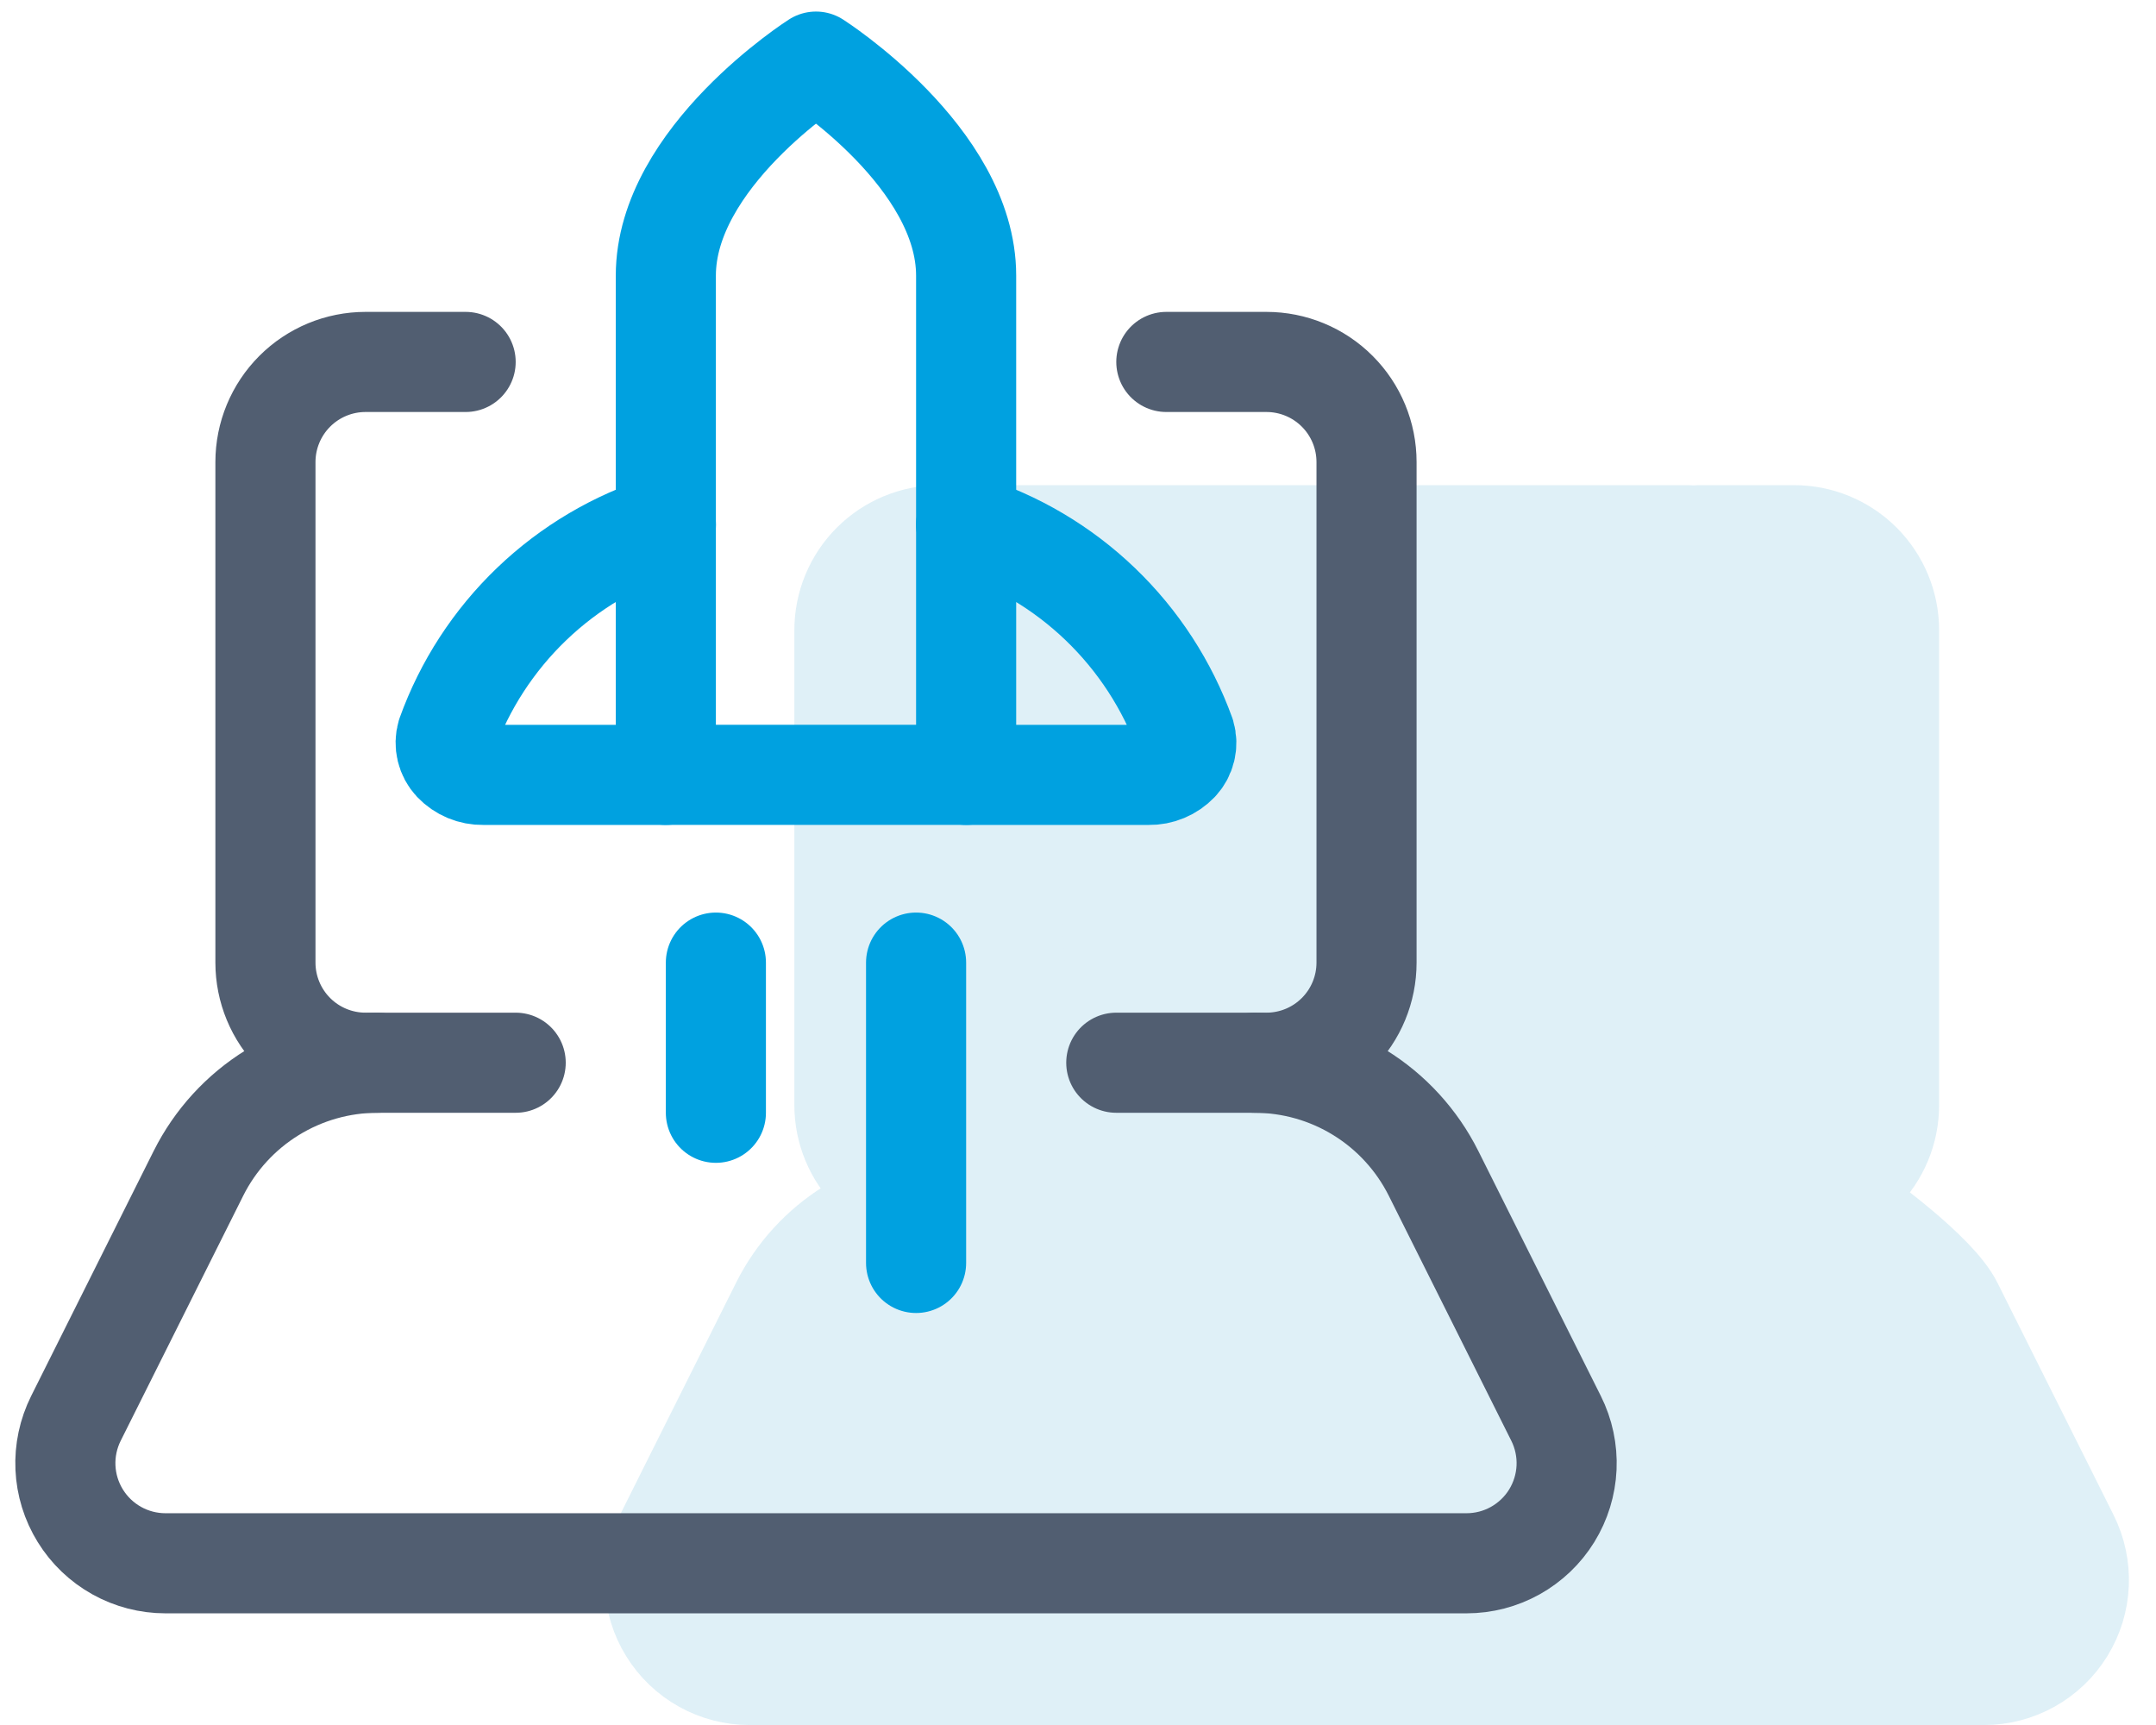 <svg width="70" height="56" viewBox="0 0 70 56" fill="none" xmlns="http://www.w3.org/2000/svg">
<g opacity="0.4">
<rect x="28.746" y="18.468" width="32.205" height="19.872" fill="#AFD9EA" stroke="#AFD9EA"/>
<path d="M22.841 52.57L28.574 39.339H60.193L66.808 52.57H22.841Z" fill="#AFD9EA" stroke="#AFD9EA"/>
<path d="M55.167 17.375H58.25C59.068 17.375 59.852 17.7 60.43 18.278C61.008 18.856 61.333 19.641 61.333 20.458V35.875C61.333 36.693 61.008 37.477 60.43 38.055C59.852 38.633 59.068 38.958 58.25 38.958H53.625" fill="#AFD9EA"/>
<path d="M55.167 17.375H58.25C59.068 17.375 59.852 17.7 60.43 18.278C61.008 18.856 61.333 19.641 61.333 20.458V35.875C61.333 36.693 61.008 37.477 60.43 38.055C59.852 38.633 59.068 38.958 58.25 38.958H53.625" stroke="#AFD9EA" stroke-width="3.25" stroke-linecap="round" stroke-linejoin="round"/>
<path d="M35.124 38.958H30.499C29.682 38.958 28.897 38.633 28.319 38.055C27.741 37.477 27.416 36.693 27.416 35.875V20.458C27.416 19.641 27.741 18.856 28.319 18.278C28.897 17.7 29.682 17.375 30.499 17.375H33.583" fill="#AFD9EA"/>
<path d="M35.124 38.958H30.499C29.682 38.958 28.897 38.633 28.319 38.055C27.741 37.477 27.416 36.693 27.416 35.875V20.458C27.416 19.641 27.741 18.856 28.319 18.278C28.897 17.7 29.682 17.375 30.499 17.375H33.583H54.81" stroke="#AFD9EA" stroke-width="3.25" stroke-linecap="round" stroke-linejoin="round"/>
<path d="M63.397 42.367C62.885 41.343 60.528 39.561 59.554 38.959H30.868C29.723 38.959 28.6 39.278 27.626 39.88C26.652 40.482 25.865 41.343 25.353 42.367L21.579 49.913C21.343 50.383 21.232 50.906 21.256 51.431C21.28 51.956 21.437 52.466 21.714 52.913C21.99 53.361 22.376 53.73 22.835 53.986C23.294 54.242 23.811 54.376 24.337 54.376H64.412C64.938 54.376 65.455 54.242 65.914 53.986C66.373 53.73 66.76 53.361 67.036 52.913C67.312 52.466 67.47 51.956 67.493 51.431C67.517 50.906 67.406 50.383 67.171 49.913L63.397 42.367Z" fill="#AFD9EA" stroke="#AFD9EA" stroke-width="3.25" stroke-linecap="round" stroke-linejoin="round"/>
</g>
<path d="M37.868 11.75H41.118C41.98 11.75 42.807 12.092 43.416 12.702C44.026 13.311 44.368 14.138 44.368 15V31.25C44.368 32.112 44.026 32.939 43.416 33.548C42.807 34.158 41.98 34.5 41.118 34.5H36.243" stroke="#515E71" stroke-width="3.25" stroke-linecap="round" stroke-linejoin="round"/>
<path d="M16.743 34.5H11.868C11.006 34.5 10.18 34.158 9.57 33.548C8.961 32.939 8.618 32.112 8.618 31.25V15C8.618 14.138 8.961 13.311 9.57 12.702C10.18 12.092 11.006 11.75 11.868 11.75H15.118" stroke="#515E71" stroke-width="3.25" stroke-linecap="round" stroke-linejoin="round"/>
<path d="M40.731 34.5C41.938 34.5 43.121 34.836 44.148 35.471C45.174 36.105 46.004 37.013 46.544 38.092L50.522 46.046C50.77 46.542 50.887 47.093 50.862 47.646C50.837 48.2 50.671 48.737 50.38 49.209C50.089 49.68 49.681 50.069 49.197 50.339C48.713 50.609 48.169 50.75 47.614 50.75H5.373C4.819 50.75 4.274 50.609 3.79 50.339C3.306 50.069 2.899 49.68 2.608 49.209C2.316 48.737 2.15 48.2 2.125 47.646C2.1 47.093 2.218 46.542 2.465 46.046L6.443 38.092C6.983 37.013 7.813 36.105 8.84 35.471C9.867 34.836 11.05 34.5 12.257 34.5" stroke="#515E71" stroke-width="3.25" stroke-linecap="round" stroke-linejoin="round"/>
<path d="M31.368 8.946C31.368 5.109 26.493 2 26.493 2C26.493 2 21.618 5.109 21.618 8.946V25.155H31.368V8.946Z" stroke="#00A1E0" stroke-width="3.25" stroke-linecap="round" stroke-linejoin="round"/>
<path d="M21.619 25.156H15.687C15.507 25.159 15.328 25.125 15.162 25.056C14.996 24.986 14.847 24.884 14.722 24.753C14.611 24.635 14.533 24.489 14.495 24.331C14.457 24.173 14.46 24.008 14.506 23.852C15.085 22.244 16.029 20.791 17.263 19.608C18.497 18.425 19.988 17.543 21.619 17.031" stroke="#00A1E0" stroke-width="3.25" stroke-linecap="round" stroke-linejoin="round"/>
<path d="M31.368 25.156H37.3C37.48 25.159 37.658 25.125 37.824 25.055C37.989 24.986 38.139 24.883 38.263 24.753C38.374 24.635 38.453 24.49 38.491 24.331C38.529 24.173 38.525 24.008 38.479 23.852C37.898 22.245 36.954 20.793 35.721 19.61C34.488 18.427 32.998 17.545 31.368 17.031" stroke="#00A1E0" stroke-width="3.25" stroke-linecap="round" stroke-linejoin="round"/>
<path d="M23.243 31.25V36.125" stroke="#00A1E0" stroke-width="3.25" stroke-linecap="round" stroke-linejoin="round"/>
<path d="M29.743 31.25V41" stroke="#00A1E0" stroke-width="3.25" stroke-linecap="round" stroke-linejoin="round"/>
</svg>
